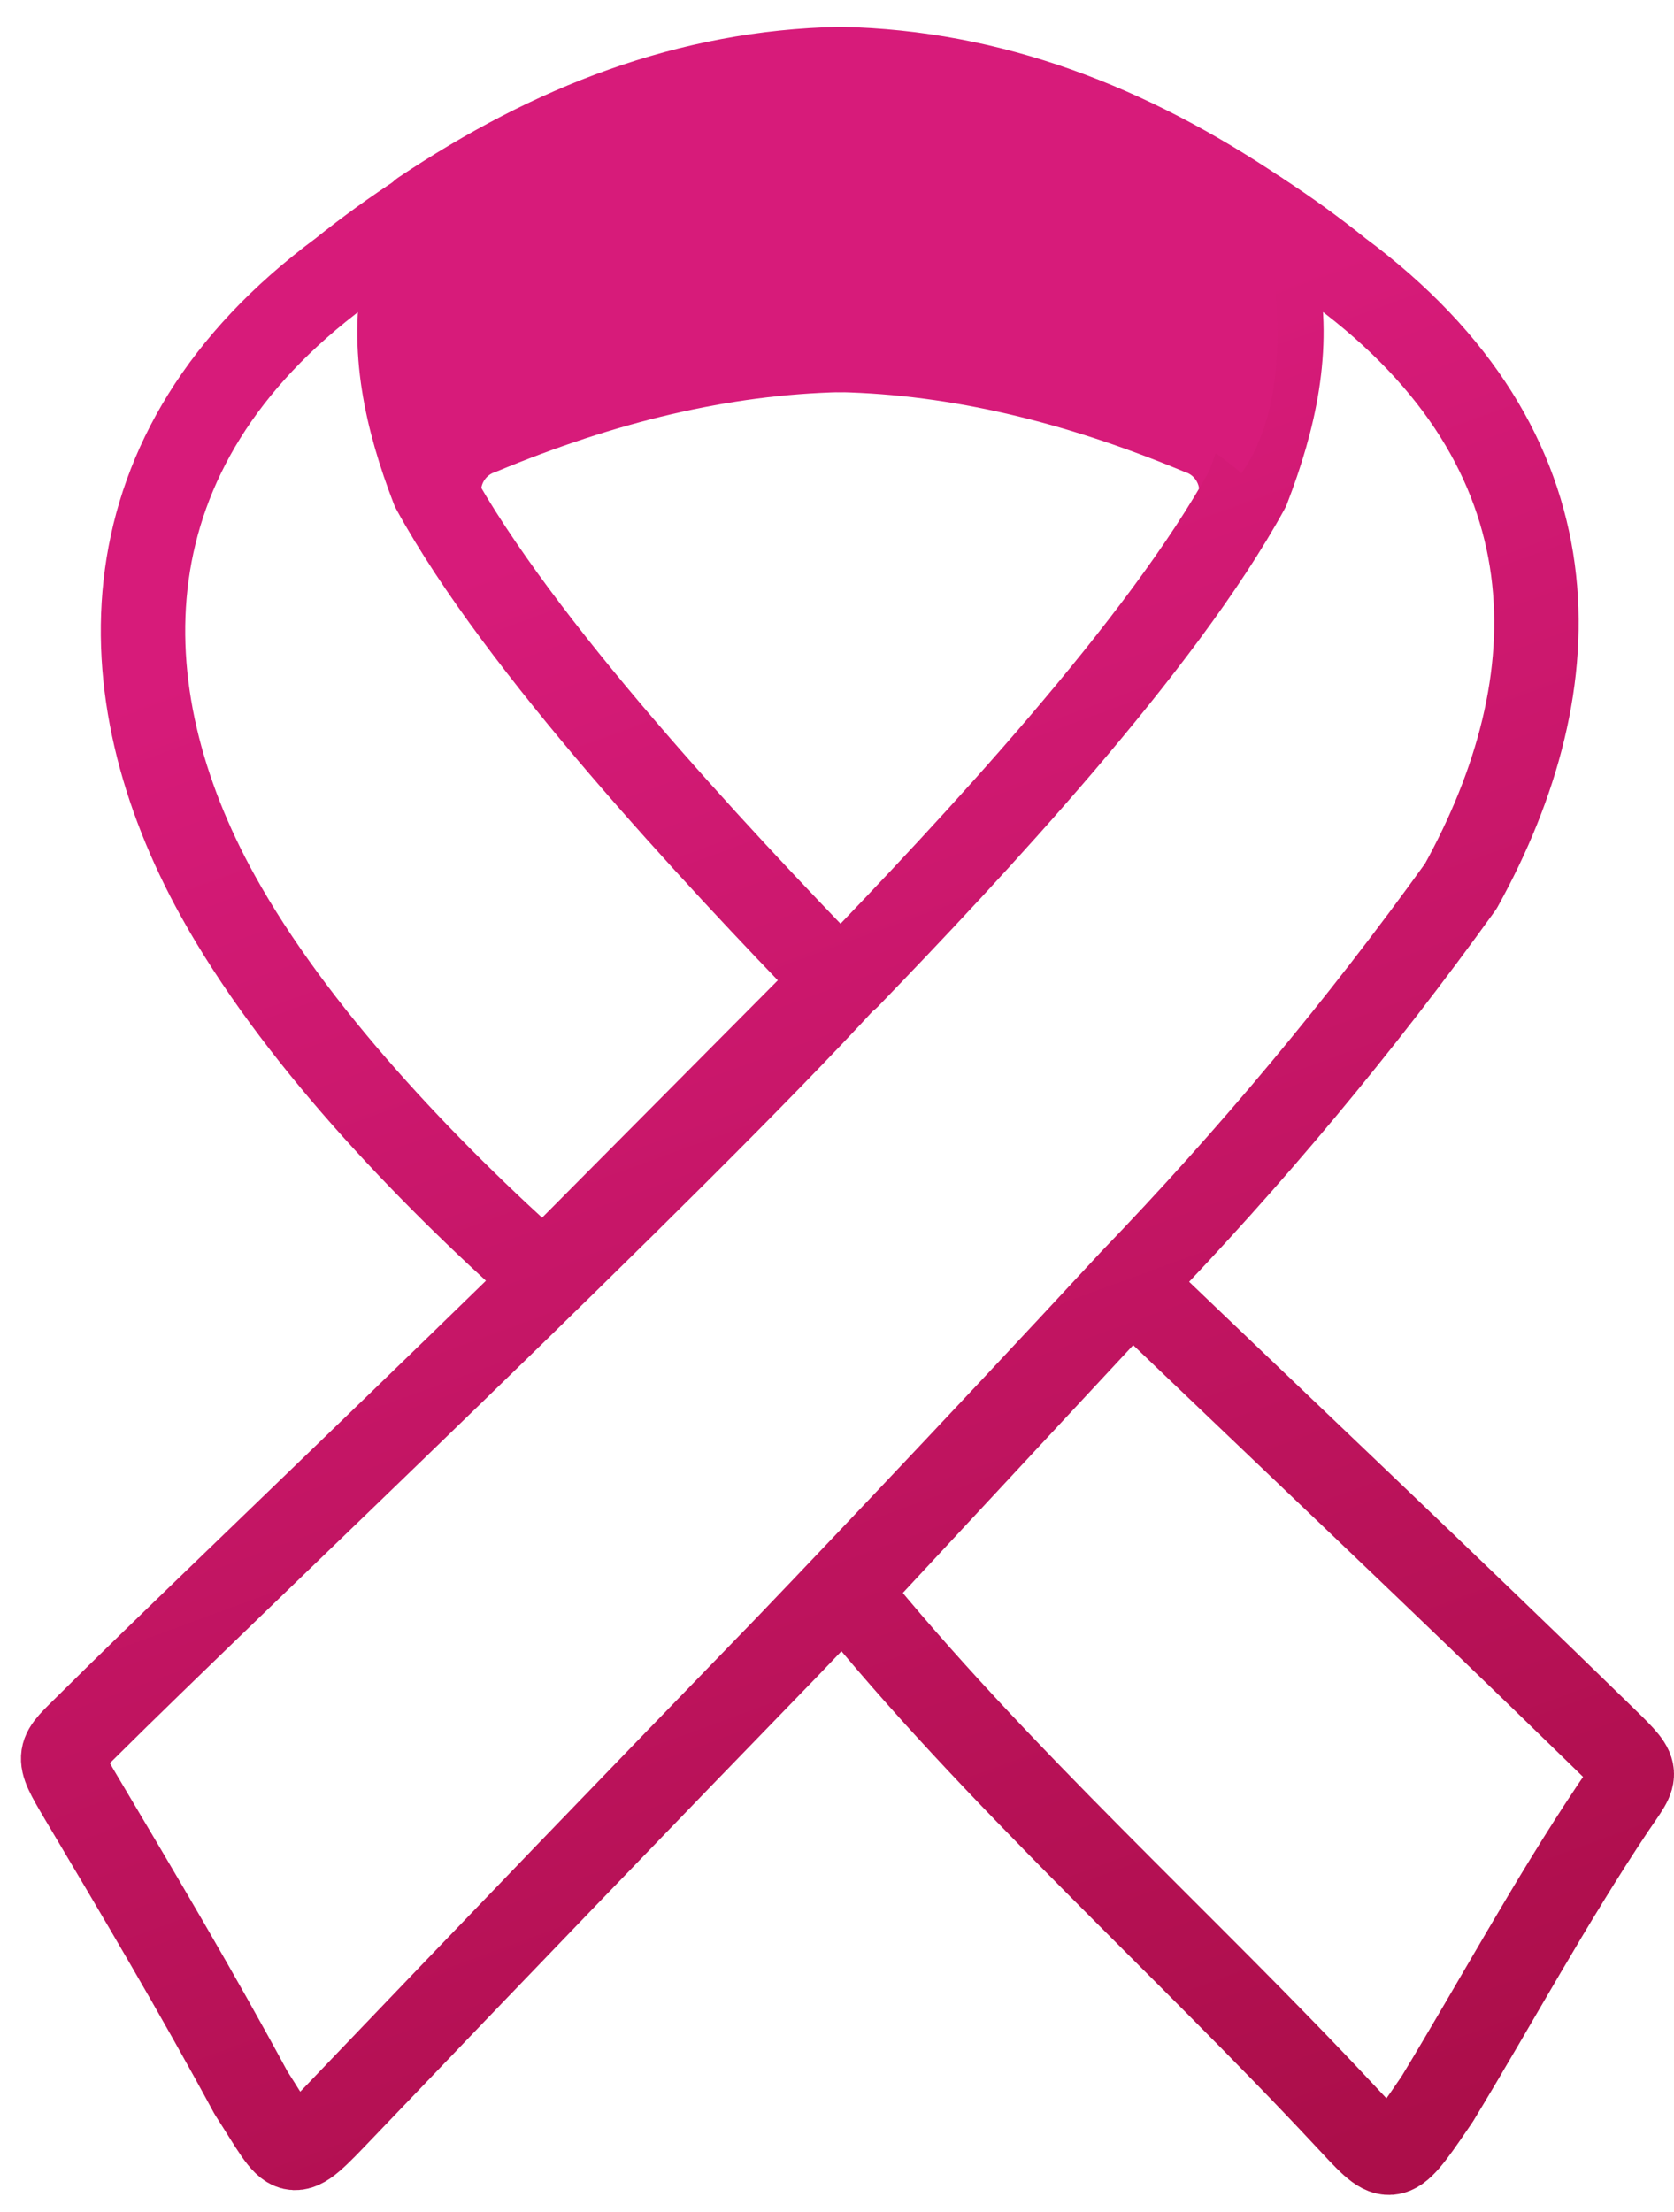 <?xml version="1.0" encoding="UTF-8"?> <svg xmlns="http://www.w3.org/2000/svg" xmlns:xlink="http://www.w3.org/1999/xlink" width="53px" height="70px" viewBox="0 0 53 70" version="1.1"><!-- Generator: Sketch 62 (91390) - https://sketch.com --><title>Group 7</title><desc>Created with Sketch.</desc><defs><linearGradient x1="50%" y1="11.786%" x2="75.372%" y2="100%" id="linearGradient-1"><stop stop-color="#D71B7A" offset="0%"></stop><stop stop-color="#AC0E4A" offset="100%"></stop></linearGradient></defs><g id="Page-1" stroke="none" stroke-width="1" fill="none" fill-rule="evenodd"><g id="Group-7" transform="translate(2, 2)"><path d="M24.6,0.186 C19.788,0.283 15.464,1.981 11.367,4.719" id="Path" stroke="#D71B7A" stroke-width="2.673" stroke-linecap="round" stroke-linejoin="round"></path><path d="M11.907,13.758 C11.806,12.841 12.356,11.976 13.229,11.68 C17.106,10.071 20.849,9.158 24.604,9.073" id="Path" stroke="#D71B7A" stroke-width="2.673" stroke-linecap="round" stroke-linejoin="round"></path><g id="Group" transform="translate(24.403, 0)" stroke="#D71B7A" stroke-linecap="round" stroke-linejoin="round" stroke-width="2.673"><path d="M0.197,0.186 C5.006,0.283 9.33,1.981 13.408,4.719" id="Path"></path><path d="M12.89,13.758 C12.992,12.841 12.442,11.976 11.568,11.68 C7.695,10.071 3.948,9.158 0.197,9.073" id="Path"></path></g><path d="M33.822,38.667 C38.581,43.225 43.825,48.179 48.544,52.778 C49.989,54.19 49.892,53.989 49.065,55.221 C47.077,58.193 45.375,61.344 43.512,64.413 L43.512,64.413 L43.386,64.599 C41.993,66.644 42.032,66.502 40.585,64.961 C35.576,59.59 29.442,54.108 24.809,48.357 L24.809,48.357 Z M37.84,4.737 C38.73,5.314 39.59,5.936 40.417,6.6 C48.049,12.264 47.818,19.601 44.25,26.045 C41.079,30.457 37.594,34.634 33.822,38.544 L33.822,38.544 C28.831,43.94 23.311,49.717 22.95,50.089 C18.247,54.933 13.565,59.794 8.902,64.67 C7.099,66.555 7.337,66.387 5.948,64.231 C4.246,61.08 2.406,57.977 0.567,54.886 C-0.268,53.478 -0.178,53.564 0.82,52.57 C5.036,48.372 19.471,34.756 24.823,28.905 L24.839,28.923 C28.728,24.896 34.79,18.424 37.501,13.464 C38.35,11.263 38.857,9.009 38.395,6.741 C38.258,6.061 38.073,5.391 37.84,4.737 Z M11.378,4.745 C11.146,5.399 10.961,6.068 10.823,6.749 C10.362,9.017 10.868,11.27 11.717,13.471 C14.429,18.432 20.604,25.017 24.496,29.039 L15.211,38.383 C11.423,35.009 7.289,30.674 4.894,26.346 C1.326,19.899 1.17,12.257 8.801,6.607 C9.628,5.943 10.488,5.321 11.378,4.745 Z" id="Combined-Shape" stroke="url(#linearGradient-1)" stroke-width="2.673" stroke-linecap="round" stroke-linejoin="round"></path><path d="M11.583,4.41 C10.176,7.756 10.28,10.465 11.895,12.54 C11.895,13.758 14.721,9.073 23.727,9.073 C29.731,9.073 34.257,10.374 37.305,12.976 C38.474,11.321 38.747,8.716 38.124,5.161 C34.876,1.917 30.821,0.365 24.496,0.186 C20.279,0.067 15.975,1.475 11.583,4.41 Z" id="Path-2" fill="#D71B7A"></path></g></g></svg> 